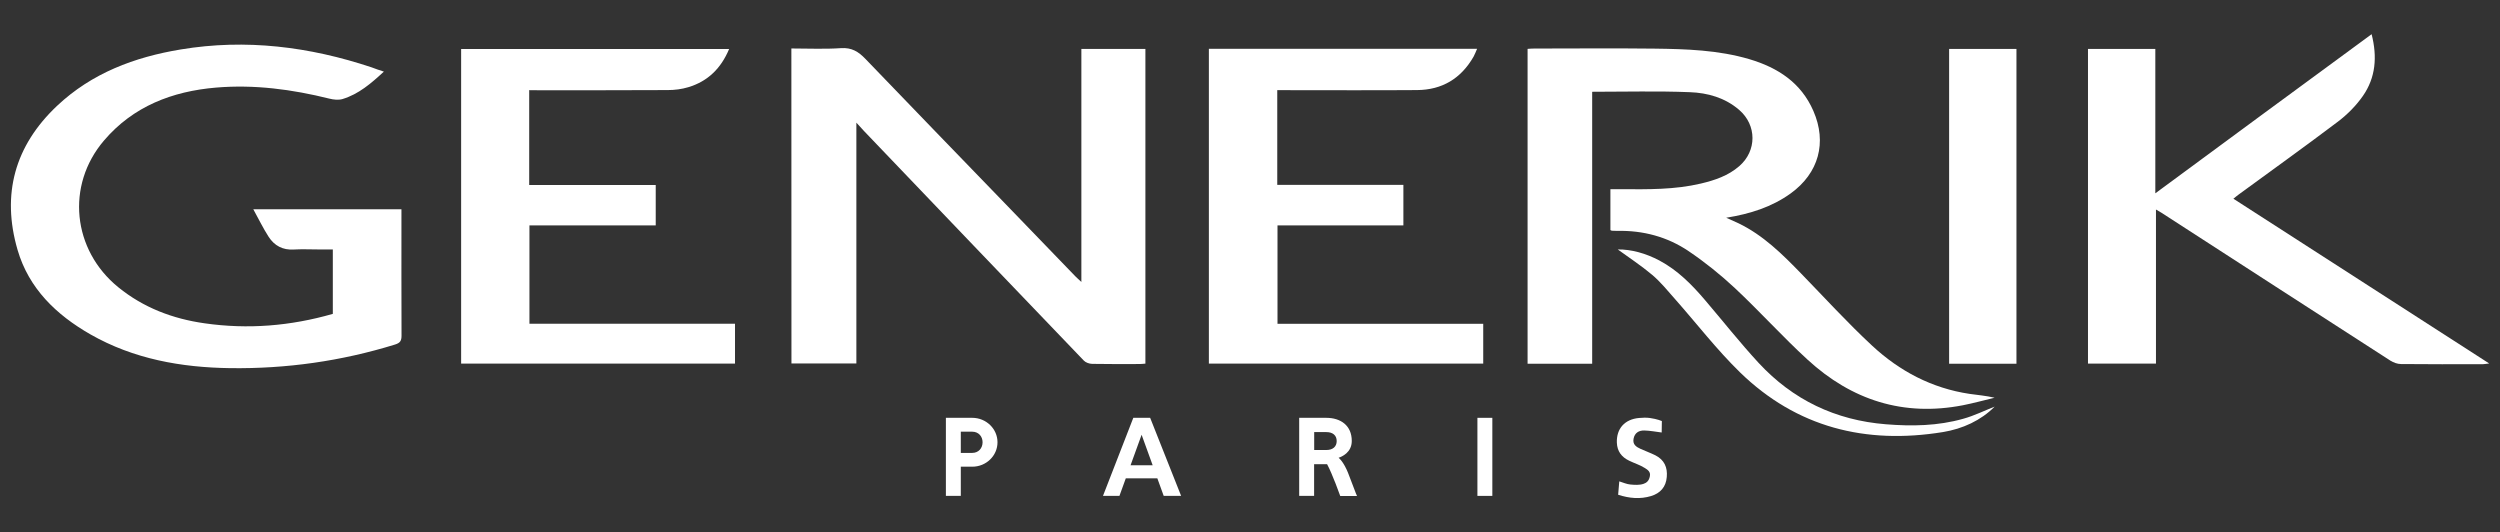 <svg xml:space="preserve" style="enable-background:new 0 0 310 66;" viewBox="0 0 310 66" y="0px" x="0px" xmlns:xlink="http://www.w3.org/1999/xlink" xmlns="http://www.w3.org/2000/svg" id="Layer_1" version="1.1">
<rect x="0" y="0" width="310" height="66" fill="#333333" stroke="none"/>
<style type="text/css">
	.st0{fill:#FFFFFF;}
</style>
<g>
	<path d="M98.13,6.01c2.08,0,4.12,0.1,6.15-0.04c1.33-0.09,2.16,0.43,3.02,1.32c5.77,6.01,11.57,11.99,17.36,17.98
		c2.9,2.99,5.78,5.99,8.68,8.99c0.19,0.2,0.4,0.37,0.75,0.7c0-9.73,0-19.28,0-28.89c2.71,0,5.29,0,7.94,0c0,13,0,25.97,0,39.02
		c-0.24,0.02-0.49,0.05-0.73,0.05c-1.96,0-3.92,0.02-5.88-0.02c-0.35-0.01-0.79-0.16-1.02-0.4c-9.1-9.48-18.18-18.97-27.26-28.47
		c-0.27-0.28-0.53-0.58-0.95-1.04c0,10.08,0,19.94,0,29.86c-2.75,0-5.39,0-8.05,0C98.13,32.06,98.13,19.08,98.13,6.01z" class="st0"></path>
	<path d="M197.43,11.38c0,5.57,0,11.21,0,16.85c0,5.61,0,11.22,0,16.87c-2.71,0-5.33,0-8.01,0c0-13.02,0-25.99,0-39.04
		c0.29-0.02,0.56-0.04,0.83-0.04c4.96,0,9.91-0.05,14.87,0.01c3.97,0.05,7.95,0.17,11.81,1.31c3.53,1.05,6.41,2.92,7.93,6.42
		c1.71,3.92,0.66,7.71-2.81,10.22c-2.34,1.69-5.02,2.54-8,3.02c0.6,0.27,1.07,0.47,1.53,0.69c3.06,1.48,5.42,3.82,7.74,6.21
		c2.92,3,5.75,6.11,8.82,8.96c3.4,3.16,7.41,5.28,12.08,5.98c1.01,0.15,2.04,0.22,3.11,0.48c-1.31,0.31-2.6,0.67-3.92,0.93
		c-7.4,1.44-13.81-0.64-19.27-5.65c-3.11-2.85-5.94-6-9.02-8.88c-1.79-1.67-3.72-3.22-5.75-4.59c-2.63-1.77-5.63-2.57-8.82-2.5
		c-0.22,0-0.45-0.01-0.67-0.02c-0.05,0-0.1-0.04-0.19-0.08c0-1.64,0-3.3,0-5.07c0.48,0,0.92,0,1.36,0c3.3,0.02,6.61,0.07,9.86-0.7
		c1.73-0.41,3.39-0.97,4.76-2.16c2.19-1.9,2.18-5.08-0.01-6.97c-1.76-1.52-3.92-2.12-6.13-2.2
		C205.53,11.27,201.56,11.38,197.43,11.38z" class="st0"></path>
	<path d="M47.6,8.88c-1.58,1.46-3.12,2.79-5.12,3.4c-0.5,0.15-1.12,0.08-1.64-0.05c-4.62-1.15-9.29-1.77-14.05-1.37
		c-5.44,0.46-10.28,2.33-13.89,6.56C8.14,22.99,8.98,31,14.67,35.62c3.13,2.54,6.75,3.91,10.7,4.47c5.37,0.77,10.65,0.34,15.9-1.17
		c0-2.62,0-5.23,0-7.99c-0.63,0-1.26,0-1.89,0c-0.98,0-1.96-0.05-2.94,0.01c-1.38,0.09-2.42-0.48-3.13-1.58
		c-0.67-1.04-1.22-2.17-1.9-3.41c6.26,0,12.26,0,18.37,0c0,0.29,0,0.56,0,0.83c0,4.95-0.01,9.89,0.01,14.84c0,0.63-0.16,0.9-0.8,1.1
		c-6.66,2.06-13.48,3.02-20.43,2.93c-6.08-0.08-11.99-1.13-17.35-4.19c-4.23-2.42-7.63-5.68-9.03-10.47
		c-2.01-6.9-0.35-12.92,4.9-17.87c4.31-4.06,9.6-6.04,15.34-6.99c8.08-1.34,15.94-0.35,23.66,2.22C46.54,8.53,47.01,8.69,47.6,8.88z" class="st0"></path>
	<path d="M294.08,4.24c0.72,2.82,0.5,5.4-1.09,7.67c-0.83,1.19-1.91,2.28-3.07,3.16c-4.06,3.07-8.2,6.03-12.31,9.04
		c-0.2,0.14-0.38,0.3-0.67,0.53c10.56,6.8,21.05,13.56,31.72,20.43c-0.39,0.04-0.58,0.09-0.78,0.09c-3.39,0-6.78,0.02-10.16-0.02
		c-0.44,0-0.93-0.18-1.31-0.42c-9.47-6.1-18.93-12.22-28.39-18.34c-0.18-0.12-0.38-0.22-0.68-0.4c0,6.41,0,12.73,0,19.11
		c-2.85,0-5.61,0-8.43,0c0-12.99,0-25.99,0-39.02c2.78,0,5.51,0,8.35,0c0,5.89,0,11.77,0,17.9C276.27,17.32,285.1,10.83,294.08,4.24
		z" class="st0"></path>
	<path d="M65.62,11.18c0,3.98,0,7.83,0,11.76c5.24,0,10.44,0,15.69,0c0,1.69,0,3.3,0,5.01c-5.2,0-10.39,0-15.66,0
		c0,4.1,0,8.1,0,12.19c8.48,0,16.96,0,25.49,0c0,1.69,0,3.29,0,4.95c-11.3,0-22.6,0-33.96,0c0-13,0-25.98,0-39.01
		c11.05,0,22.08,0,33.23,0c-1,2.39-2.63,4-5.05,4.73c-0.82,0.25-1.7,0.36-2.56,0.36c-5.41,0.03-10.81,0.02-16.22,0.02
		C66.29,11.18,65.98,11.18,65.62,11.18z" class="st0"></path>
	<path d="M158.38,11.18c0,3.94,0,7.79,0,11.74c5.2,0,10.39,0,15.64,0c0,1.71,0,3.32,0,5.03c-5.17,0-10.36,0-15.61,0
		c0,4.11,0,8.11,0,12.2c8.51,0,16.99,0,25.51,0c0,1.69,0,3.29,0,4.94c-11.35,0-22.67,0-34.02,0c0-13.03,0-26.01,0-39.04
		c11.07,0,22.09,0,33.26,0c-0.16,0.35-0.27,0.68-0.44,0.98c-1.55,2.7-3.89,4.12-7.01,4.14c-5.46,0.04-10.92,0.01-16.38,0.01
		C159.02,11.18,158.72,11.18,158.38,11.18z" class="st0"></path>
	<path d="M250.04,45.1c-2.83,0-5.57,0-8.35,0c0-13.02,0-26,0-39.03c2.79,0,5.54,0,8.35,0
		C250.04,19.07,250.04,32.05,250.04,45.1z" class="st0"></path>
	<path d="M247.34,50.42c-1.7,1.71-3.96,2.76-6.44,3.16c-9.55,1.55-18.11-0.57-25.14-7.41
		c-2.89-2.82-5.38-6.06-8.06-9.09c-0.91-1.03-1.78-2.11-2.82-2.99c-1.39-1.17-2.93-2.18-4.28-3.16c1.68-0.02,3.47,0.48,5.16,1.37
		c2.27,1.21,4.03,2.99,5.67,4.92c2.21,2.59,4.33,5.28,6.64,7.78c4.24,4.58,9.53,7.11,15.78,7.61c3.23,0.26,6.44,0.21,9.58-0.68
		C244.81,51.55,246.11,50.9,247.34,50.42z" class="st0"></path>
	<path d="M205.27,56.46c-0.6-0.3-1.23-0.52-1.84-0.8c-0.53-0.24-1-0.54-0.87-1.25c0.14-0.74,0.66-1.04,1.32-1.03
		c0.66,0.01,1.46,0.16,2.17,0.25l0.02-1.42c0,0-0.56-0.25-1.49-0.38c-0.44-0.06-0.9-0.04-1.34,0c-1.78,0.16-2.81,1.32-2.75,3.06
		c0.04,1.07,0.58,1.78,1.51,2.23c0.65,0.32,1.36,0.53,1.97,0.92c0.32,0.21,0.74,0.44,0.61,1.04c-0.12,0.59-0.44,0.8-0.79,0.92
		c-0.5,0.17-1.09,0.13-1.63,0.08c-0.45-0.04-0.88-0.24-1.37-0.39c-0.05,0.6-0.09,1.12-0.14,1.66c1.39,0.45,2.74,0.57,4.09,0.16
		c1.14-0.35,1.84-1.12,1.94-2.36C206.79,57.95,206.37,57.02,205.27,56.46z" class="st0"></path>
	<path d="M140.53,51.81l-3.76,9.68h2.04l0.79-2.18h3.91l0.79,2.18h2.16l-3.84-9.68H140.53z M140.19,57.69l1.37-3.78
		l1.37,3.78H140.19z" class="st0"></path>
	<path d="M120.56,51.81h-1.42h-0.86h-0.99v9.68h1.85v-3.62h1.42c1.73,0,3.13-1.36,3.13-3.03
		C123.69,53.17,122.28,51.81,120.56,51.81z M120.56,56.16h-1.42v-2.63h1.42c0.78,0,1.28,0.59,1.28,1.31
		C121.84,55.57,121.34,56.16,120.56,56.16z" class="st0"></path>
	<path d="M165.99,56.76c0.38-0.12,1.63-0.64,1.63-2.08c0-1.93-1.39-2.87-3.16-2.87h-2.87v0h-0.49v9.68h1.85v-3.93h1.51
		c0.03,0,0.07,0,0.1,0c0.66,1.21,1.63,3.94,1.63,3.94h2.08c0,0-0.06-0.07-0.94-2.42C166.84,57.72,166.34,57.07,165.99,56.76z
		 M162.96,53.58h1.51c0.8,0,1.28,0.41,1.28,1.11c0,0.69-0.48,1.11-1.28,1.11h-1.51V53.58z" class="st0"></path>
	<rect height="9.68" width="1.85" class="st0" y="51.81" x="183.2"></rect>
</g>
</svg>
